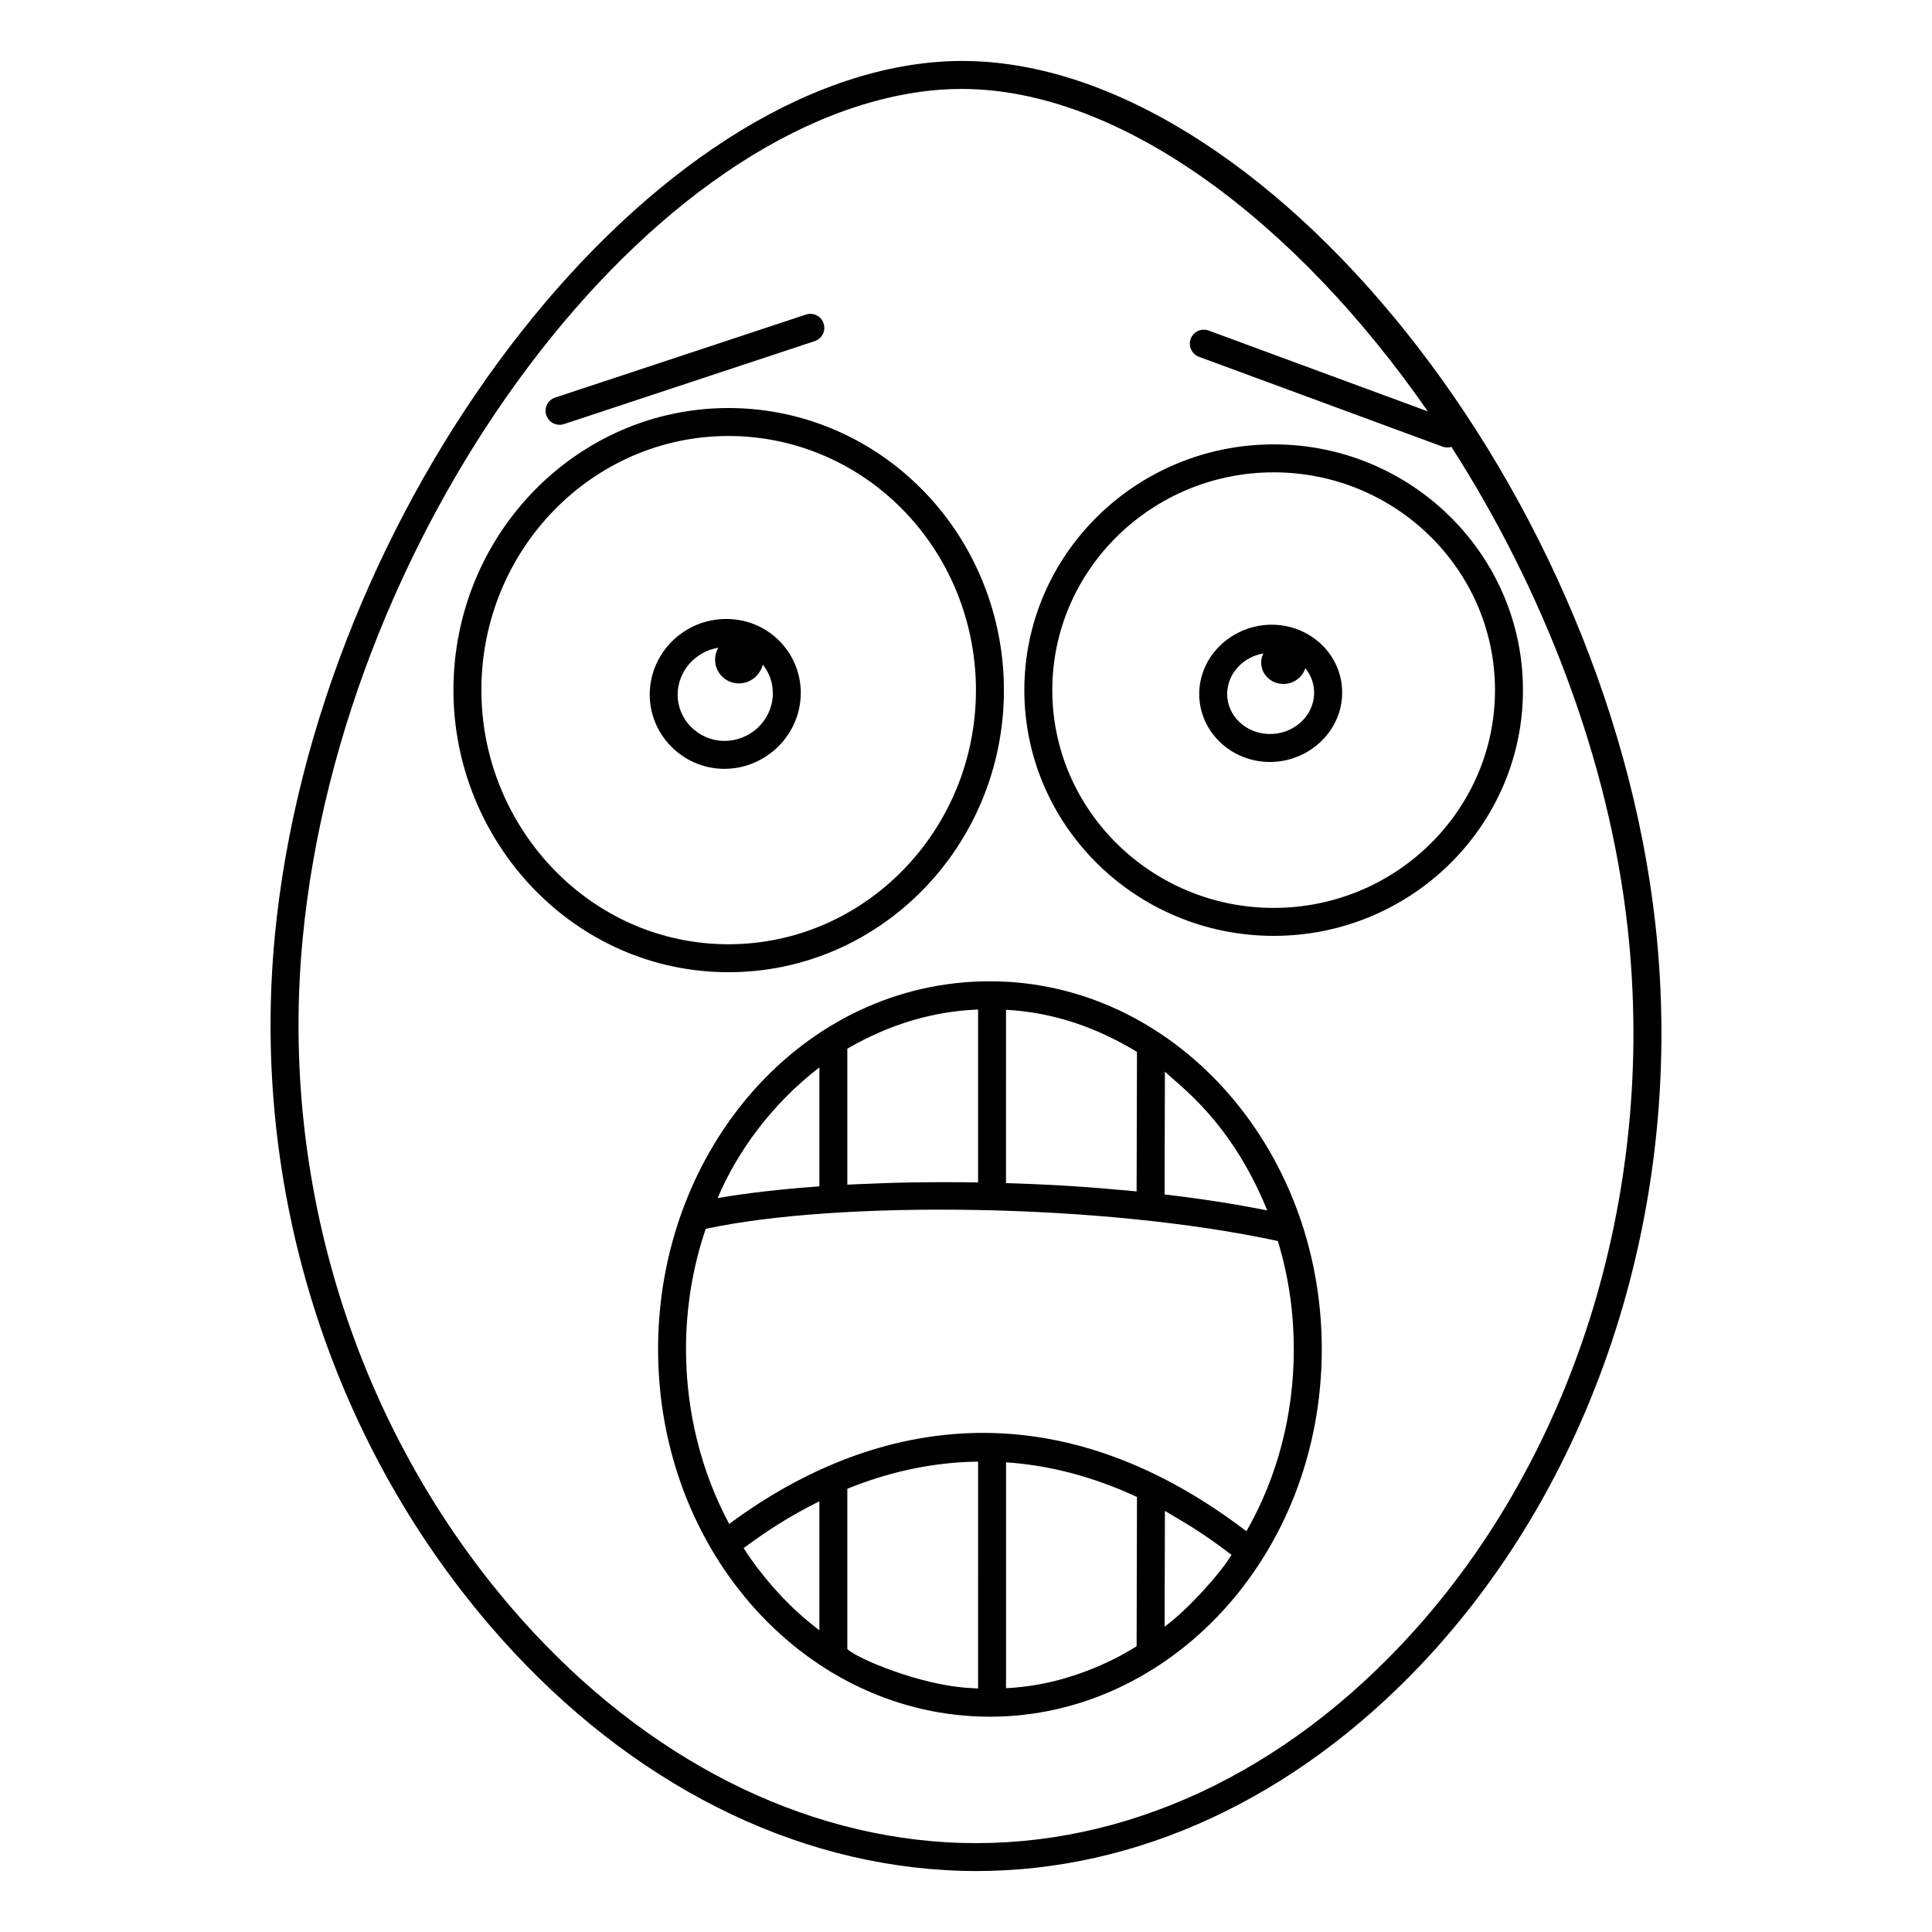 <?xml version="1.0" encoding="UTF-8"?>
<!-- Uploaded to: ICON Repo, www.svgrepo.com, Generator: ICON Repo Mixer Tools -->
<svg fill="#000000" width="800px" height="800px" version="1.1" viewBox="144 144 512 512" xmlns="http://www.w3.org/2000/svg">
 <g>
  <path d="m392.86 160.38c-79.719 5.891-165.26 118.54-176.04 231.79-6.336 66.457 14.449 132.99 56.977 182.59 33.602 39.23 76.461 62.273 120.66 64.828 2.742 0.184 5.519 0.258 8.297 0.258 42.566 0 84.055-19.152 117.66-54.527 47.121-49.566 70.387-122.95 62.309-196.19-13.156-119.32-109.03-234.75-189.86-228.75zm129.53 92.645-58.082-21.422c-1.918-0.707-4.051 0.273-4.758 2.195-0.711 1.918 0.273 4.051 2.191 4.758l64.555 23.809c0.422 0.156 0.855 0.23 1.281 0.23 0.367 0 0.727-0.059 1.066-0.164 24.145 37.633 41.734 82.633 46.699 127.48 7.852 71.164-14.707 142.29-60.309 190.3-34.23 36.082-76.941 54.531-120.17 52.012-42.156-2.481-83.129-24.598-115.43-62.27-41.23-48.086-61.383-112.62-55.234-177.07 10.441-110.07 92.684-219.46 169.22-225.13 1.777-0.109 3.594-0.184 5.41-0.184 41.973 0 88.574 35.043 123.54 85.426 0.004 0.012 0.012 0.02 0.02 0.031z"/>
  <path d="m415.46 326.89c0 35.898 29.637 65.125 66.09 65.125 36.414 0 66.051-29.227 66.051-65.125 0-35.934-29.637-65.125-66.051-65.125-36.453 0-66.09 29.191-66.09 65.125zm66.09-57.715c32.34 0 58.641 25.895 58.641 57.715 0 31.824-26.301 57.715-58.641 57.715s-58.68-25.895-58.68-57.715 26.34-57.715 58.68-57.715z"/>
  <path d="m480.18 345.93h0.371c10.113 0 18.672-7.781 19.117-17.559 0.223-4.777-1.48-9.41-4.816-12.93-3.481-3.703-8.484-5.852-13.707-5.891-10.41-0.039-19.227 8.039-19.336 18.188-0.113 9.855 8.109 18.008 18.371 18.191zm-1.387-28.766c-0.34 0.711-0.547 1.488-0.566 2.312-0.07 3.156 2.523 5.734 5.805 5.777 2.754 0.039 5.117-1.727 5.891-4.164 1.5 1.836 2.328 4.07 2.328 6.391v0.555c-0.258 5.891-5.594 10.633-11.93 10.484-6.223-0.109-11.188-4.926-11.113-10.707 0.07-5.309 4.199-9.703 9.586-10.648z"/>
  <path d="m410.05 326.89c0-21.301-8.891-41.637-24.414-55.789-13.375-12.227-30.598-18.969-48.566-18.969-40.195 0-72.902 33.523-72.902 74.754 0 40.207 31.898 74.758 72.902 74.758 40.27 0.004 72.98-33.523 72.98-74.754zm-138.48 0c0-37.156 29.375-67.348 65.496-67.348 16.078 0 31.562 6.039 43.566 17.004 14.004 12.781 22.004 31.117 22.004 50.344 0 37.117-29.414 67.348-65.57 67.348-36.664 0-65.496-30.938-65.496-67.348z"/>
  <path d="m356.19 328.56c0.527-10.883-8.043-20.445-19.559-20.523h-0.184c-11.078 0-20.117 8.855-20.262 19.82-0.109 10.777 8.594 19.672 19.41 19.891h0.406c10.516 0 19.66-8.324 20.188-19.188zm-7.375-0.332c-0.332 6.816-6.039 12.223-13.078 12.113-6.777-0.148-12.227-5.668-12.152-12.371 0.102-6.223 4.754-11.332 10.773-12.316-0.504 0.902-0.828 1.914-0.852 3.012-0.074 3.519 2.703 6.394 6.215 6.445 3.07 0.043 5.719-2.09 6.426-4.981 1.645 2.066 2.664 4.652 2.664 7.543z"/>
  <path d="m292.29 256.58c0.387 0 0.777-0.059 1.164-0.188l66.461-21.996c1.941-0.645 2.996-2.738 2.352-4.68-0.641-1.941-2.731-2.996-4.68-2.352l-66.461 21.996c-1.941 0.645-2.996 2.738-2.352 4.68 0.516 1.551 1.961 2.539 3.516 2.539z"/>
  <path d="m406.34 404.05c-49.699 0-87.945 44.578-87.945 97.465 0 53.965 39.465 97.43 87.945 97.43 47.727 0 87.945-42.785 87.945-97.43 0-53.816-39.508-97.465-87.945-97.465zm4.269 7.559c12.574 0.664 24.105 4.719 34.699 11.148l-0.094 36.973c-6.356-0.508-15.672-1.633-34.609-2.188zm-42.059 10.301h0.004c11.246-6.531 22.758-9.898 34.637-10.375h0.012v45.824h-0.012c-2.891-0.039-5.742-0.074-8.559-0.074-13.945 0-21.75 0.496-26.082 0.664zm-7.406 4.965v31.523c-10.371 0.742-19.559 1.816-26.965 3.113 5.07-11.988 14.059-24.711 26.965-34.637zm0 149.18c-0.012-0.008-2.137-1.664-3.109-2.481-0.109-0.113-0.223-0.188-0.332-0.297-5.793-4.801-12.039-11.84-16.633-19.004 5.629-4.223 12.371-8.629 20.074-12.406zm42.059 15.41c-0.312-0.02-1.695-0.098-1.906-0.109-13.078-0.613-30.188-7.805-32.742-10.336h-0.004v-42.488h0.004c10.262-4.148 21.895-7.039 34.637-7.184h0.012zm42.012-11.195c-0.406 0.207-13.727 9.277-31.578 10.898-0.074 0-0.184 0-0.297 0.035-0.887 0.074-1.809 0.148-2.731 0.188v-59.863c10.887 0.742 22.516 3.523 34.699 9.188zm7.508-5.254c-0.027 0.055-0.055 0.051-0.086 0.055l0.074-30.66c4.316 2.617 8.824 4.898 17.645 11.637-2.516 4.398-11.395 14.398-17.633 18.969zm34.152-73.496c0 17.301-4.336 33.934-12.559 48.27-59.234-45.121-109.98-22.113-137.07-1.926-7.484-13.969-11.445-29.934-11.445-46.344 0-10.926 1.742-21.633 5.223-31.859 34.844-7.543 104.79-6.894 151.62 3.223 2.816 9.227 4.223 18.859 4.223 28.637zm-34.246-40.969 0.082-32.574c3.469 3.523 17.34 12.762 27.129 36.797-8.738-1.742-17.883-3.148-27.211-4.223z"/>
 </g>
</svg>